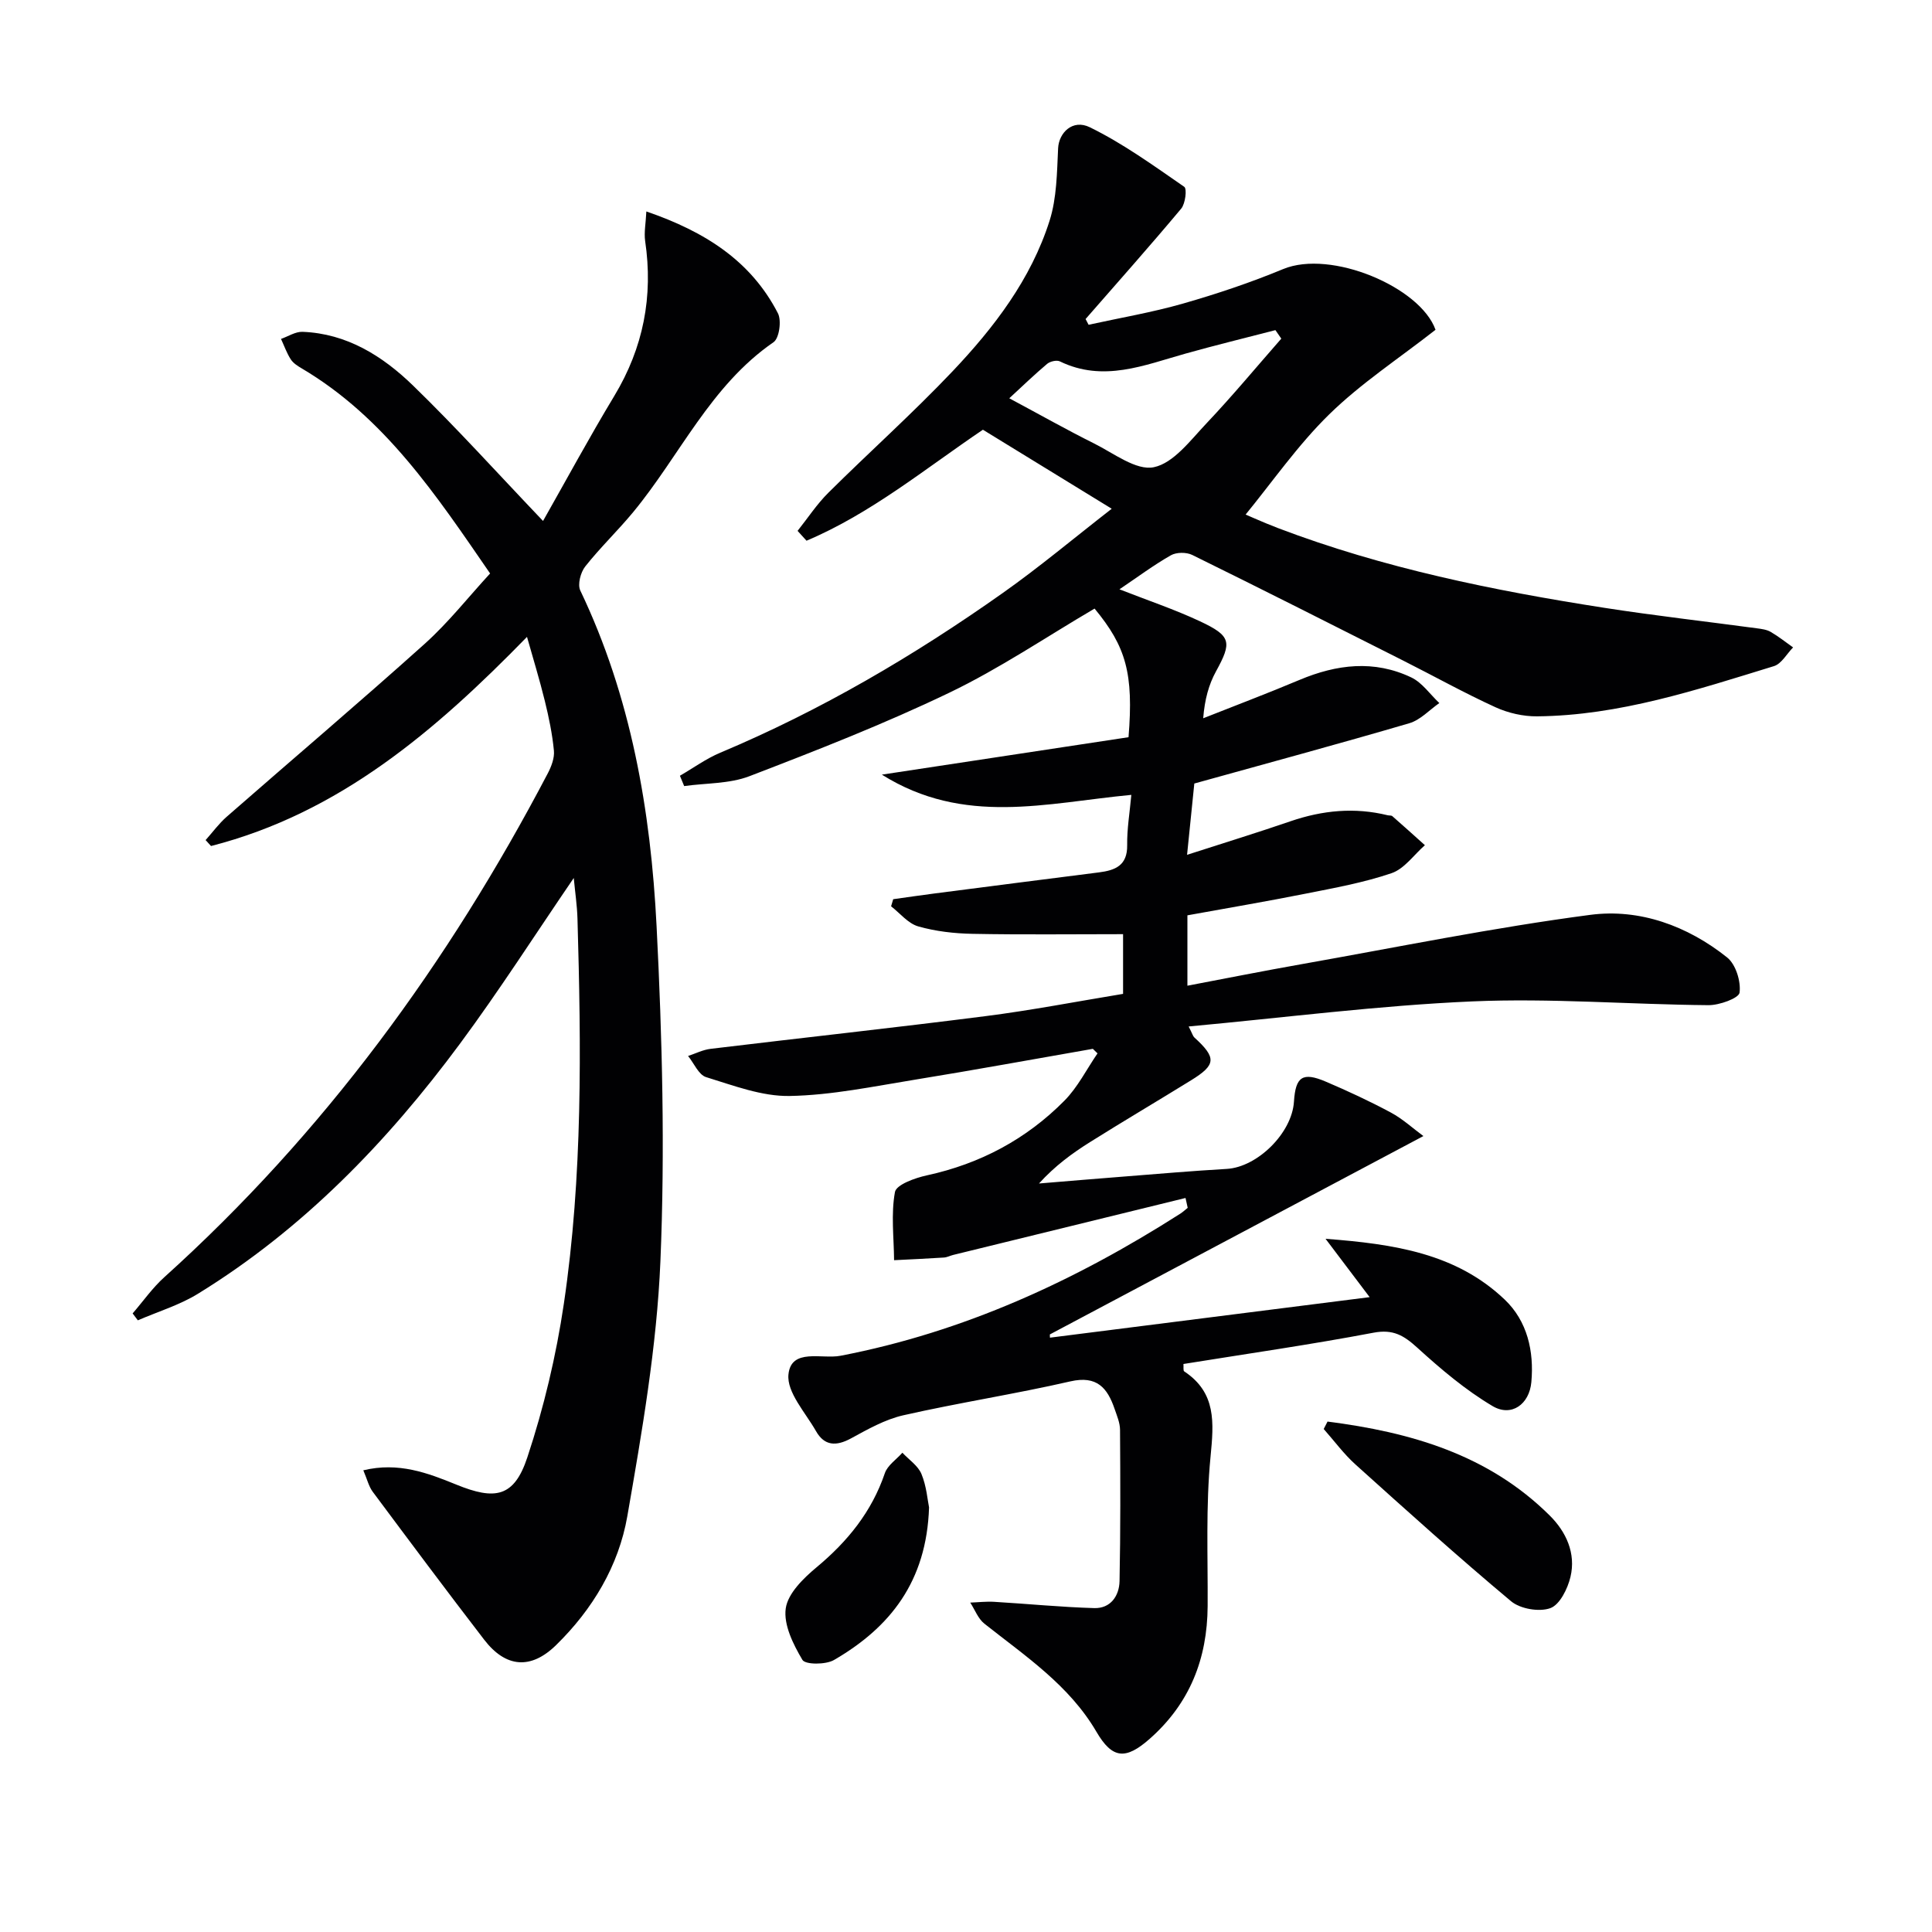 <svg enable-background="new 0 0 400 400" viewBox="0 0 400 400" xmlns="http://www.w3.org/2000/svg"><g fill="#010103"><path d="m245.45 248.03c-16.04 3.93-32.07 7.85-48.1 11.79-.65.16-1.27.5-1.92.54-3.44.22-6.88.38-10.32.55-.04-4.72-.66-9.55.18-14.11.28-1.53 4.15-2.92 6.59-3.45 11.05-2.4 20.61-7.49 28.5-15.47 2.76-2.79 4.59-6.5 6.85-9.79-.32-.31-.65-.63-.97-.94-12.22 2.13-24.42 4.37-36.67 6.36-8.66 1.4-17.36 3.24-26.07 3.4-5.76.11-11.65-2.16-17.32-3.9-1.55-.47-2.51-2.86-3.74-4.38 1.55-.51 3.07-1.29 4.67-1.48 18.96-2.29 37.96-4.35 56.91-6.77 9.51-1.21 18.93-3.04 28.48-4.61 0-4.7 0-8.94 0-12.36-10.62 0-20.89.13-31.16-.07-3.77-.07-7.64-.51-11.25-1.54-2.1-.6-3.76-2.72-5.62-4.16.15-.49.3-.98.44-1.47 2.83-.4 5.66-.81 8.5-1.18 11.36-1.47 22.72-2.93 34.09-4.37 3.37-.43 5.91-1.41 5.85-5.63-.05-3.39.53-6.78.86-10.42-17.59 1.66-34.64 6.48-51.65-4.19 17.87-2.71 34.63-5.26 51.07-7.75 1.07-13.19-.51-18.75-7.03-26.63-10.01 5.87-19.68 12.43-30.1 17.43-13.45 6.46-27.4 11.91-41.35 17.27-4.16 1.6-9 1.41-13.52 2.05-.29-.71-.58-1.42-.88-2.14 2.78-1.61 5.42-3.54 8.35-4.77 20.81-8.74 40.14-20.09 58.51-33.08 7.56-5.34 14.67-11.31 22.54-17.43-9.4-5.77-17.99-11.03-26.67-16.36-11.96 8.08-23.19 17.35-36.52 22.98-.62-.68-1.23-1.36-1.85-2.04 2.11-2.64 3.98-5.52 6.37-7.89 8.5-8.44 17.45-16.44 25.69-25.12 8.61-9.08 16.26-19.07 20.11-31.19 1.5-4.72 1.53-9.98 1.77-15.01.15-3.18 2.98-6.11 6.57-4.35 6.89 3.37 13.21 7.95 19.55 12.33.59.41.23 3.47-.63 4.51-6.47 7.73-13.17 15.27-19.8 22.86.21.4.42.79.62 1.19 6.54-1.44 13.17-2.56 19.59-4.4 7.01-2.01 13.96-4.34 20.69-7.13 9.9-4.1 28.41 3.73 31.55 12.57-7.63 5.97-15.45 11.09-22 17.5-6.53 6.38-11.81 14.04-17.63 21.14-.89-.56-1.78-1.12-2.67-1.68 3.23 1.37 6.42 2.85 9.7 4.1 21.83 8.3 44.57 12.92 67.54 16.5 10.48 1.63 21.03 2.82 31.55 4.24.98.13 2.06.26 2.89.74 1.62.94 3.11 2.13 4.65 3.22-1.31 1.33-2.39 3.38-3.95 3.87-16.03 4.92-32.03 10.24-49.05 10.4-2.87.03-5.97-.68-8.59-1.87-6.5-2.97-12.76-6.46-19.15-9.68-14.53-7.33-29.05-14.68-43.65-21.86-1.21-.6-3.29-.59-4.44.07-3.58 2.04-6.9 4.52-10.64 7.04 5.84 2.29 11.4 4.15 16.67 6.62 6.52 3.06 6.63 4.33 3.31 10.39-1.48 2.71-2.33 5.76-2.64 9.69 6.66-2.64 13.36-5.17 19.96-7.95 7.69-3.23 15.44-4.17 23.13-.5 2.26 1.08 3.88 3.5 5.8 5.3-2.06 1.43-3.93 3.51-6.22 4.18-14.63 4.29-29.34 8.26-44.51 12.48-.42 4.17-.9 8.88-1.5 14.76 7.71-2.49 14.62-4.61 21.45-6.96 6.61-2.26 13.26-2.91 20.08-1.23.32.08.76 0 .97.19 2.27 1.98 4.5 4 6.74 6.01-2.28 1.99-4.25 4.89-6.9 5.79-5.77 1.97-11.86 3.06-17.88 4.26-7.97 1.59-15.98 2.94-24.39 4.47v14.57c8-1.52 15.78-3.07 23.59-4.45 19.92-3.53 39.78-7.59 59.82-10.22 10.2-1.34 20.12 2.27 28.32 8.81 1.8 1.43 2.89 4.95 2.59 7.29-.15 1.16-4.18 2.62-6.45 2.6-16.31-.14-32.65-1.49-48.9-.78-19.37.84-38.67 3.34-58.71 5.19.79 1.56.89 2.01 1.16 2.26 4.63 4.22 4.55 5.67-.67 8.89-6.93 4.28-13.95 8.42-20.85 12.75-3.74 2.34-7.31 4.95-10.63 8.61 5.84-.48 11.67-.98 17.51-1.43 7.12-.56 14.23-1.18 21.36-1.59 6.33-.36 13.51-7.4 13.92-13.93.33-5.17 1.78-6.19 6.59-4.14 4.58 1.95 9.11 4.06 13.49 6.41 2.44 1.31 4.54 3.26 6.72 4.86-25.96 13.79-51.65 27.43-77.34 41.07.01.22.01.44.02.67 21.79-2.76 43.58-5.52 66.19-8.39-3.16-4.18-5.79-7.65-9.13-12.08 14.23 1.08 27.07 3.02 37.12 12.61 4.65 4.45 6.07 10.65 5.49 17.06-.41 4.58-4.11 7.28-8.02 4.97-5.62-3.33-10.73-7.67-15.59-12.09-2.78-2.53-5-3.88-9.06-3.11-13.02 2.47-26.15 4.35-39.36 6.48.05.66-.08 1.37.16 1.53 6.68 4.43 6.13 10.61 5.45 17.66-1 10.24-.54 20.63-.6 30.96-.07 10.88-3.7 20.12-11.97 27.43-5.02 4.44-7.77 4.19-11.06-1.44-5.64-9.65-14.73-15.67-23.2-22.38-1.3-1.03-1.96-2.88-2.92-4.36 1.65-.06 3.32-.26 4.96-.16 6.91.41 13.8 1.1 20.71 1.3 3.38.1 5.18-2.53 5.24-5.6.21-10.44.17-20.88.1-31.32-.01-1.44-.64-2.91-1.12-4.31-1.49-4.36-3.66-6.97-9.16-5.71-11.47 2.63-23.12 4.42-34.59 7.02-3.79.86-7.39 2.91-10.86 4.8-3.05 1.65-5.48 1.54-7.21-1.51-2.19-3.85-6.08-8.05-5.71-11.74.55-5.53 6.94-3.13 10.76-3.87 25.54-4.91 48.63-15.54 70.38-29.43.54-.35 1.02-.8 1.52-1.2-.16-.67-.31-1.36-.45-2.04zm-36.49-165.57c6.5 3.48 11.95 6.56 17.55 9.35 4.06 2.02 8.74 5.68 12.38 4.92 4.1-.85 7.59-5.59 10.89-9.07 5.36-5.66 10.35-11.68 15.5-17.55-.41-.59-.81-1.17-1.22-1.76-6.2 1.61-12.42 3.12-18.58 4.85-8.58 2.4-17.03 6-26.05 1.62-.66-.32-2.01 0-2.63.51-2.62 2.21-5.09 4.59-7.84 7.13z"/><path d="m133.82 43.78c12.22 4.2 21.67 10.27 27.24 21.08.78 1.51.28 5.17-.91 5.99-13.08 9.01-19.4 23.5-29.09 35.22-3.18 3.84-6.81 7.31-9.9 11.22-.96 1.22-1.61 3.71-1.02 4.96 10.52 22 14.59 45.56 15.8 69.53 1.17 23.09 1.76 46.3.79 69.38-.75 17.66-3.81 35.29-6.85 52.76-1.79 10.27-7.2 19.31-14.77 26.7-5.21 5.09-10.4 4.67-14.87-1.14-7.79-10.12-15.43-20.37-23.06-30.61-.83-1.11-1.16-2.59-1.96-4.46 7.3-1.76 13.36.56 19.23 2.95 8.05 3.29 11.99 2.65 14.73-5.63 3.42-10.32 5.97-21.06 7.56-31.81 3.91-26.43 3.59-53.09 2.82-79.73-.08-2.73-.49-5.45-.77-8.41-7.98 11.68-15.39 23.27-23.56 34.31-15.06 20.35-32.49 38.38-54.23 51.76-3.83 2.36-8.29 3.7-12.46 5.51-.36-.48-.72-.95-1.08-1.43 2.18-2.52 4.11-5.3 6.57-7.51 33.04-29.78 58.82-65.07 79.39-104.32.74-1.42 1.41-3.18 1.26-4.69-.33-3.46-1.05-6.91-1.88-10.29-1.1-4.48-2.46-8.89-3.69-13.26-18.9 19.38-38.81 36.48-65.42 43.3-.37-.41-.75-.82-1.12-1.23 1.44-1.61 2.73-3.39 4.34-4.81 13.65-11.94 27.48-23.67 40.97-35.78 4.93-4.42 9.08-9.71 13.59-14.61-11.13-16.18-21.8-32.28-38.97-42.44-.85-.5-1.79-1.09-2.3-1.89-.84-1.3-1.36-2.81-2.02-4.23 1.48-.52 2.99-1.52 4.45-1.47 9.17.35 16.56 5 22.82 11.06 9.06 8.79 17.53 18.19 26.98 28.1 4.82-8.5 9.58-17.31 14.75-25.88 6.02-9.99 8.09-20.61 6.39-32.09-.25-1.77.13-3.63.25-6.11z"/><path d="m274.85 294.32c17.06 2.19 33.22 6.76 46 19.45 3.41 3.38 5.46 7.83 4.3 12.71-.58 2.44-2.21 5.76-4.17 6.47-2.3.83-6.23.16-8.13-1.43-10.97-9.17-21.59-18.75-32.22-28.32-2.43-2.19-4.39-4.88-6.57-7.34.26-.51.53-1.03.79-1.54z"/><path d="m192.35 312.09c-.5 15.39-8.11 24.89-19.69 31.6-1.71.99-5.93.98-6.53-.03-1.9-3.2-3.93-7.27-3.45-10.66.44-3.1 3.66-6.24 6.37-8.5 6.43-5.35 11.43-11.5 14.15-19.5.56-1.63 2.39-2.83 3.63-4.23 1.36 1.45 3.24 2.69 3.95 4.41 1.05 2.53 1.26 5.42 1.57 6.91z"/></g></svg>
